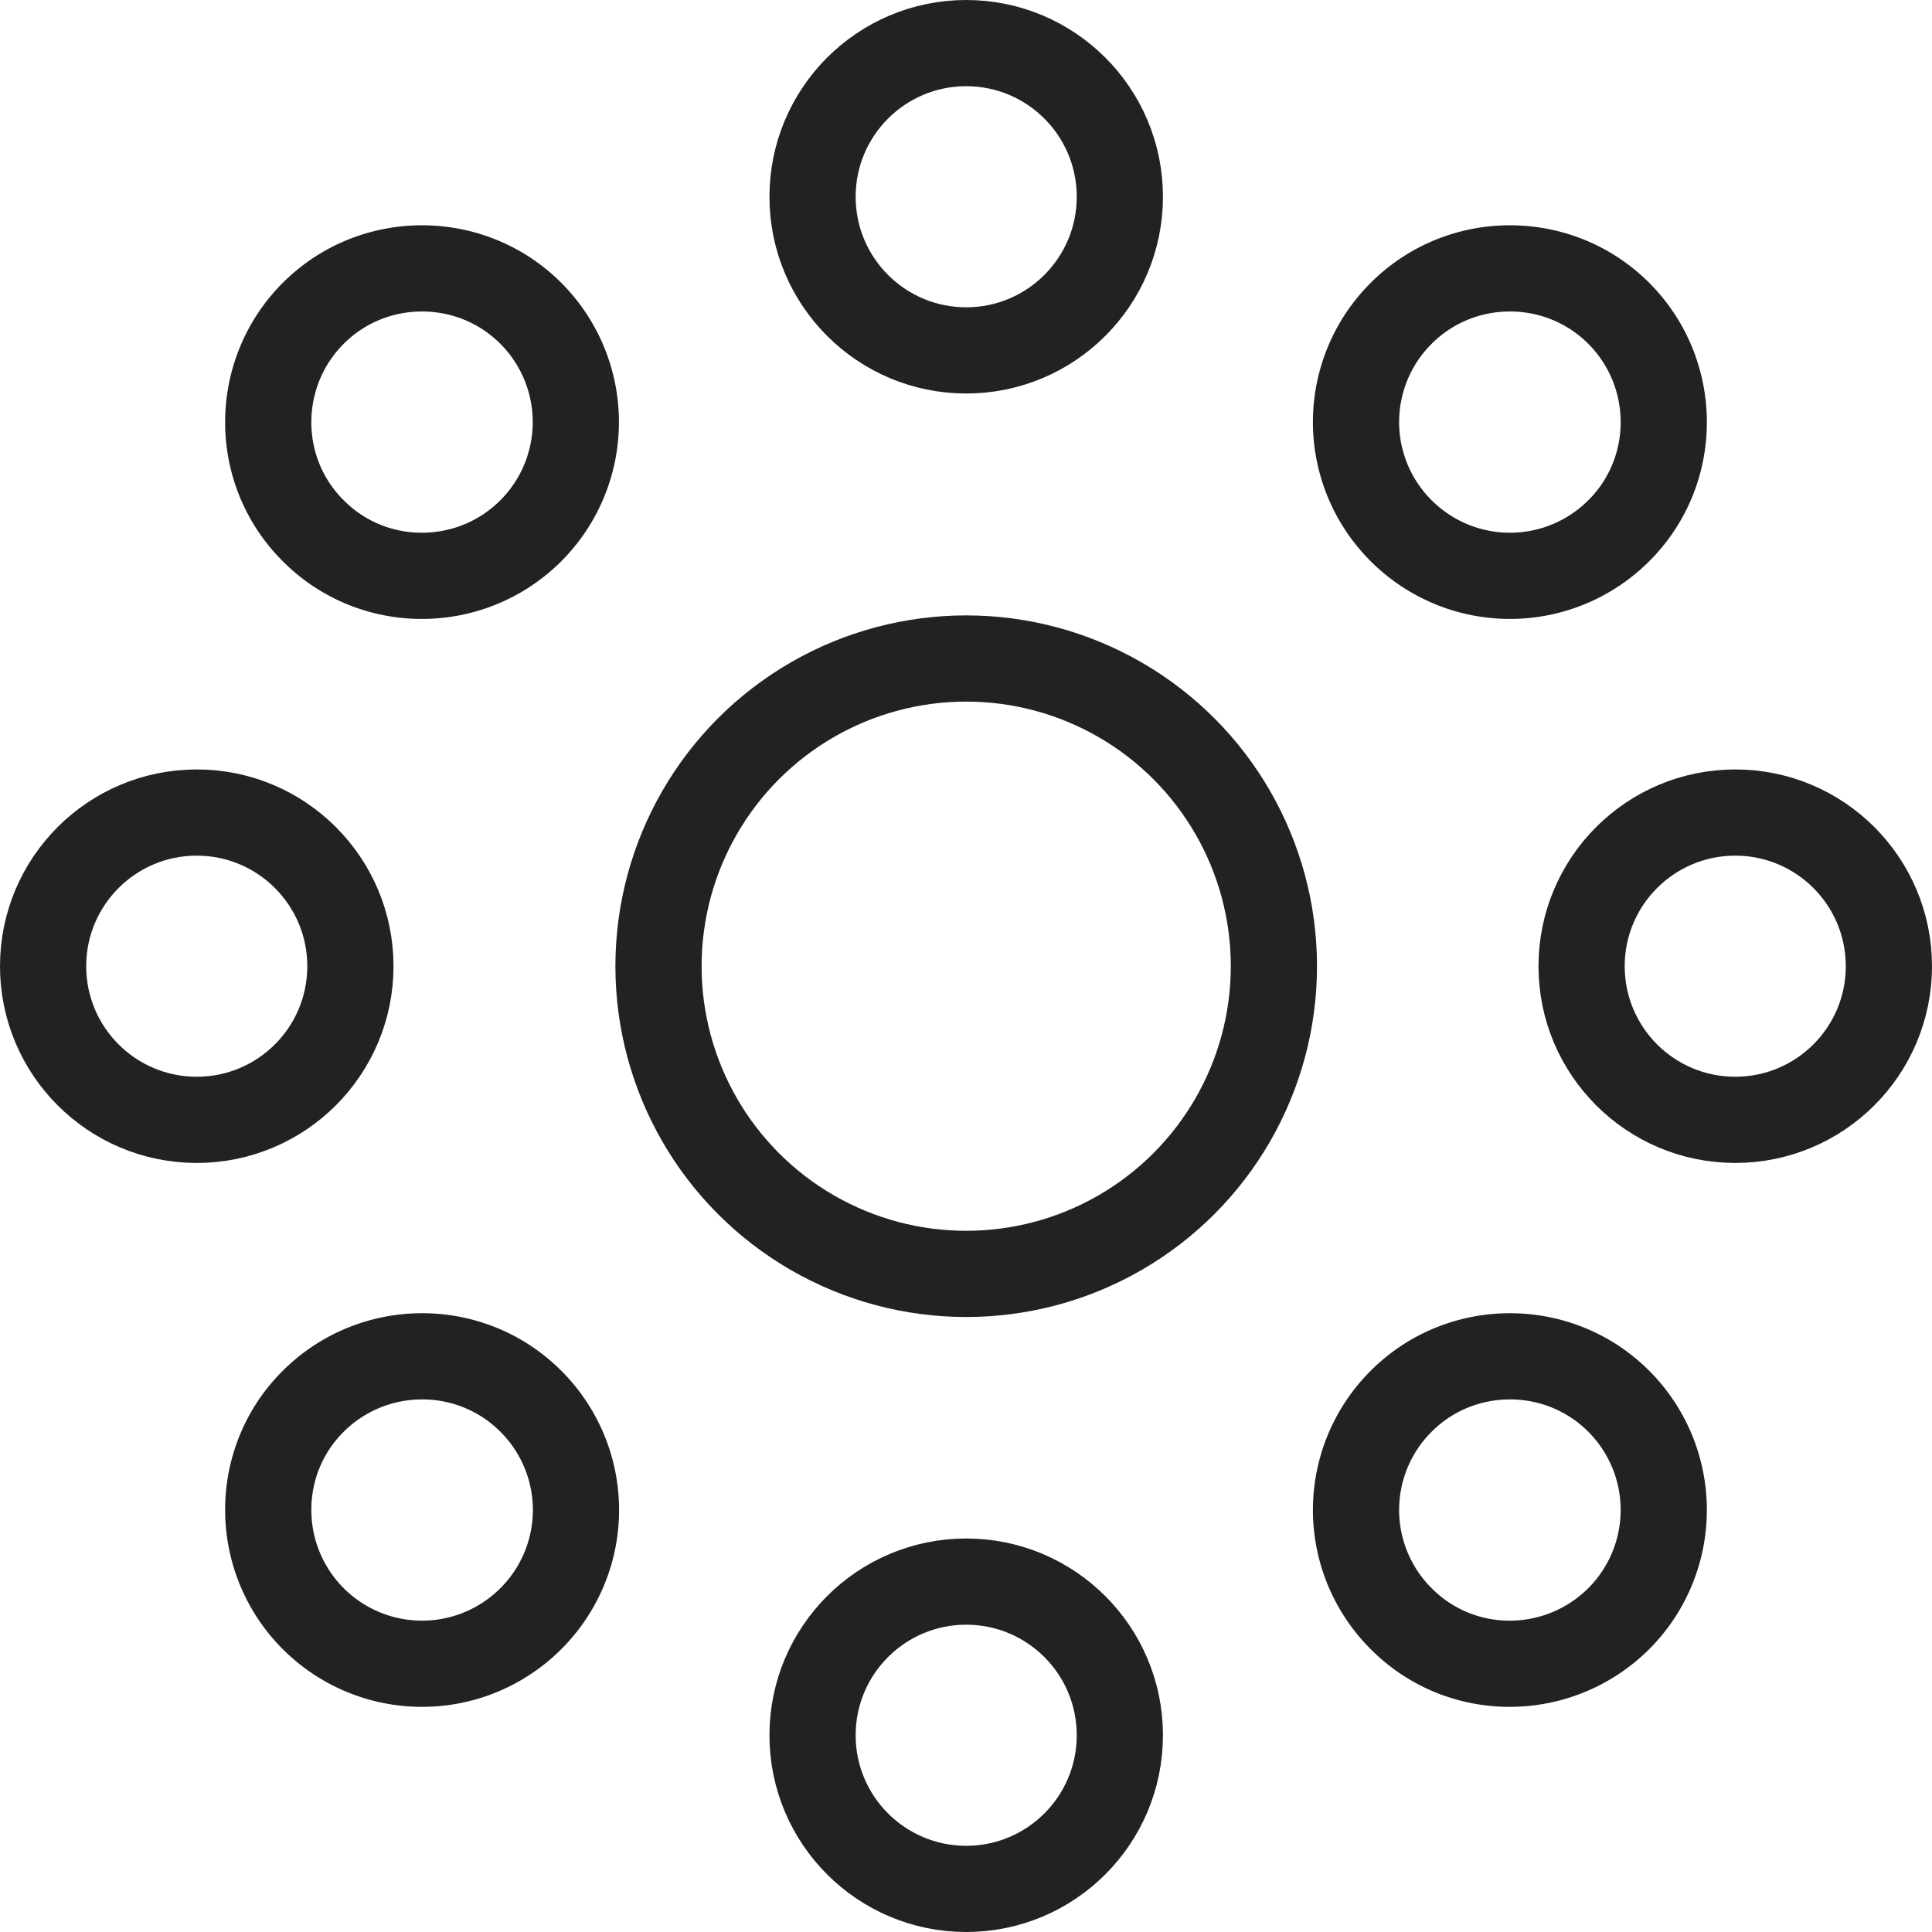 <?xml version="1.0" encoding="UTF-8"?> <svg xmlns="http://www.w3.org/2000/svg" viewBox="0 0 48.41 48.41"><g fill="none" stroke="#212322" stroke-linecap="round" stroke-linejoin="round" stroke-width="2.16"><circle cx="24.21" cy="24.21" r="7.71"></circle><circle cx="24.21" cy="4.93" r="3.85"></circle><circle cx="24.21" cy="43.48" r="3.85"></circle><circle cx="4.93" cy="24.21" r="3.85"></circle><circle cx="43.48" cy="24.21" r="3.85"></circle><path d="M13.3 7.85a3.854 3.854 0 0 1 0 5.45c-1.5 1.5-3.95 1.51-5.45 0-1.51-1.5-1.5-3.95 0-5.45s3.95-1.5 5.45 0ZM40.56 35.11a3.854 3.854 0 0 1 0 5.45c-1.51 1.5-3.95 1.51-5.45 0a3.845 3.845 0 0 1 0-5.45c1.5-1.5 3.95-1.5 5.45 0ZM7.85 35.11c1.51-1.5 3.95-1.5 5.45 0a3.845 3.845 0 0 1 0 5.45 3.854 3.854 0 0 1-5.45 0c-1.5-1.5-1.51-3.95 0-5.45ZM35.11 7.85c1.5-1.5 3.95-1.5 5.45 0s1.51 3.95 0 5.45a3.854 3.854 0 0 1-5.45 0 3.845 3.845 0 0 1 0-5.45Z"></path></g></svg> 